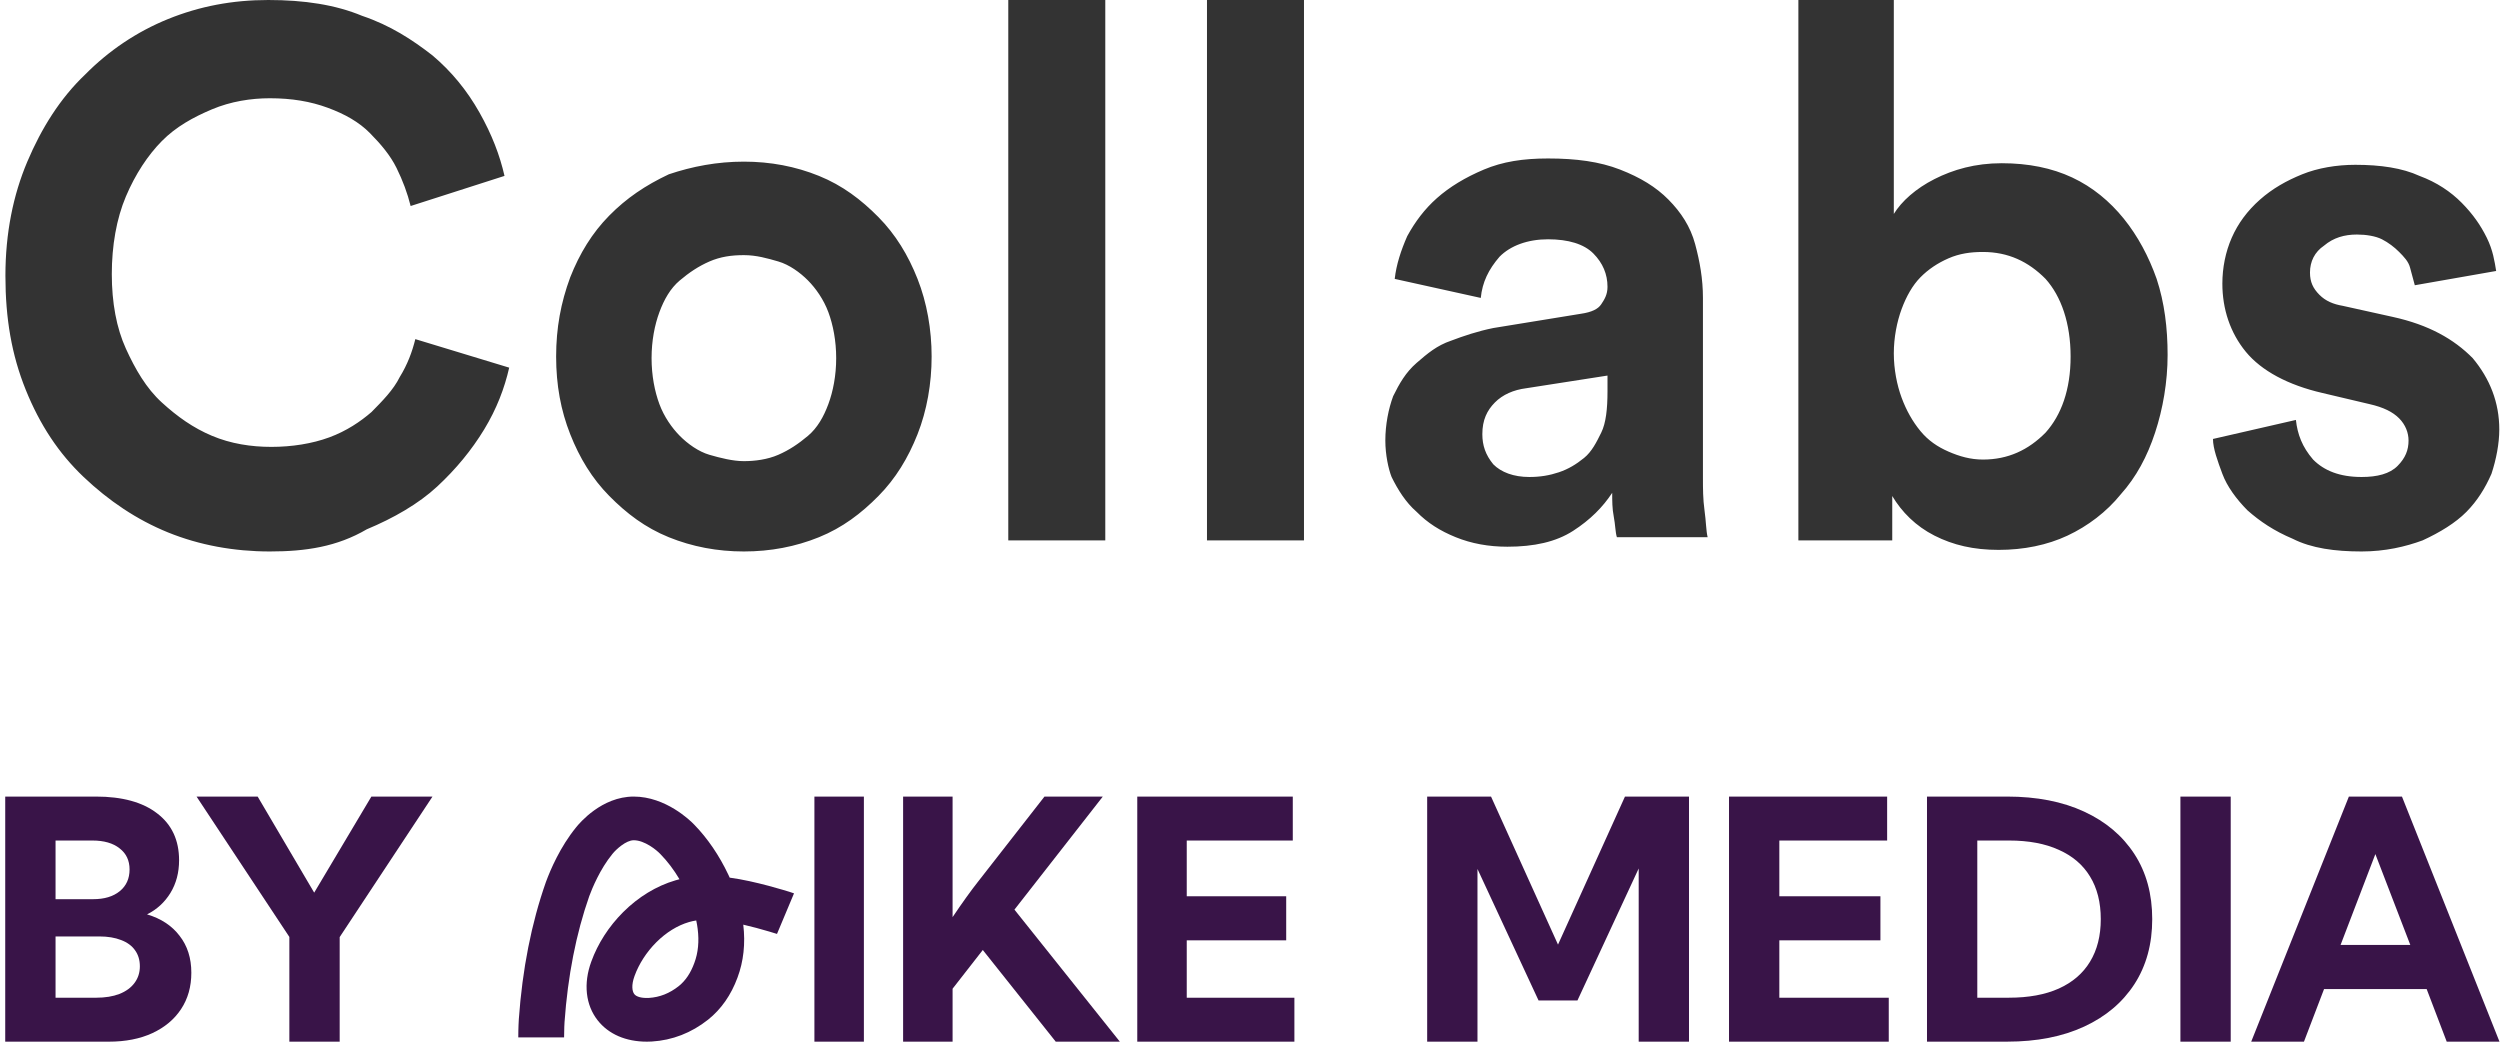 <svg width="408" height="170" viewBox="0 0 408 170" fill="none" xmlns="http://www.w3.org/2000/svg">
<path fill-rule="evenodd" clip-rule="evenodd" d="M44.035 90C38.162 90 32.545 88.966 27.438 86.897C22.332 84.828 17.736 81.724 13.65 77.845C9.565 73.966 6.501 69.31 4.203 63.621C1.905 57.931 0.884 51.983 0.884 45C0.884 38.017 2.16 31.81 4.458 26.379C6.756 20.948 9.82 16.035 13.906 12.155C17.736 8.276 22.332 5.172 27.438 3.103C32.545 1.034 37.907 0 43.78 0C49.652 0 54.759 0.776 59.1 2.586C63.696 4.138 67.27 6.466 70.59 9.052C73.654 11.638 76.207 14.741 78.249 18.362C80.292 21.983 81.569 25.345 82.335 28.707L67.015 33.621C66.504 31.552 65.738 29.483 64.717 27.414C63.696 25.345 62.164 23.535 60.376 21.724C58.589 19.914 56.291 18.621 53.482 17.586C50.674 16.552 47.61 16.035 44.035 16.035C40.971 16.035 37.652 16.552 34.588 17.845C31.524 19.138 28.715 20.69 26.417 23.017C24.119 25.345 22.076 28.448 20.544 32.069C19.012 35.69 18.246 40.086 18.246 44.741C18.246 49.397 19.012 53.535 20.544 56.897C22.076 60.259 23.864 63.362 26.417 65.69C28.97 68.017 31.524 69.828 34.588 71.121C37.652 72.414 40.971 72.931 44.29 72.931C47.61 72.931 50.929 72.414 53.738 71.379C56.546 70.345 58.844 68.793 60.632 67.241C62.419 65.431 64.206 63.621 65.228 61.552C66.504 59.483 67.27 57.414 67.781 55.345L83.101 60C82.335 63.362 81.058 66.724 79.016 70.086C76.973 73.448 74.42 76.552 71.356 79.397C68.292 82.241 64.206 84.569 59.866 86.379C55.014 89.224 49.908 90 44.035 90ZM121.401 75.259C123.188 75.259 125.231 75 127.018 74.224C128.805 73.448 130.337 72.414 131.869 71.121C133.401 69.828 134.423 68.017 135.189 65.948C135.955 63.879 136.465 61.293 136.465 58.448C136.465 55.603 135.955 53.017 135.189 50.948C134.423 48.879 133.146 47.069 131.869 45.776C130.593 44.483 128.805 43.19 127.018 42.672C125.231 42.155 123.443 41.638 121.401 41.638C119.358 41.638 117.571 41.897 115.783 42.672C113.996 43.448 112.464 44.483 110.932 45.776C109.4 47.069 108.379 48.879 107.613 50.948C106.847 53.017 106.336 55.603 106.336 58.448C106.336 61.293 106.847 63.879 107.613 65.948C108.379 68.017 109.655 69.828 110.932 71.121C112.209 72.414 113.996 73.707 115.783 74.224C117.571 74.741 119.613 75.259 121.401 75.259ZM121.401 26.379C125.741 26.379 129.827 27.155 133.657 28.707C137.487 30.259 140.551 32.586 143.359 35.431C146.168 38.276 148.211 41.638 149.743 45.517C151.275 49.397 152.041 53.793 152.041 58.19C152.041 62.586 151.275 66.983 149.743 70.862C148.211 74.741 146.168 78.103 143.359 80.948C140.551 83.793 137.487 86.121 133.657 87.672C129.827 89.224 125.741 90 121.401 90C117.06 90 112.975 89.224 109.145 87.672C105.315 86.121 102.251 83.793 99.442 80.948C96.633 78.103 94.591 74.741 93.059 70.862C91.527 66.983 90.761 62.845 90.761 58.19C90.761 53.535 91.527 49.397 93.059 45.259C94.591 41.379 96.633 38.017 99.442 35.172C102.251 32.328 105.315 30.259 109.145 28.448C112.975 27.155 117.06 26.379 121.401 26.379ZM164.552 0H180.383V88.19H164.552V0ZM196.979 0H212.81V88.19H196.979V0ZM226.087 71.897C226.087 69.31 226.598 66.724 227.364 64.655C228.385 62.586 229.406 60.776 231.194 59.224C232.981 57.672 234.513 56.379 236.811 55.603C238.854 54.828 241.152 54.052 243.705 53.535L258.004 51.207C259.791 50.948 260.812 50.431 261.323 49.655C261.834 48.879 262.344 48.103 262.344 46.81C262.344 44.741 261.578 42.931 260.046 41.379C258.514 39.828 255.961 39.052 252.642 39.052C249.322 39.052 246.514 40.086 244.726 41.897C242.939 43.965 241.918 46.035 241.662 48.621L227.619 45.517C227.874 43.19 228.64 40.862 229.662 38.535C230.938 36.207 232.47 34.138 234.513 32.328C236.556 30.517 239.109 28.965 242.173 27.672C245.237 26.379 248.556 25.862 252.642 25.862C257.238 25.862 261.068 26.379 264.387 27.672C267.706 28.965 270.26 30.517 272.302 32.586C274.345 34.655 275.877 36.983 276.643 39.828C277.409 42.672 277.92 45.517 277.92 48.621V78.103C277.92 79.655 277.92 81.466 278.175 83.276C278.43 85.086 278.43 86.638 278.686 87.672H263.876C263.621 86.897 263.621 85.603 263.366 84.31C263.11 83.017 263.11 81.724 263.11 80.431C261.578 82.759 259.536 84.828 256.727 86.638C253.918 88.448 250.344 89.224 246.003 89.224C242.939 89.224 240.13 88.707 237.577 87.672C235.024 86.638 232.981 85.345 231.194 83.534C229.406 81.983 228.13 79.914 227.108 77.845C226.598 76.552 226.087 74.224 226.087 71.897ZM249.578 77.845C251.365 77.845 252.897 77.586 254.429 77.069C255.961 76.552 257.238 75.776 258.514 74.741C259.791 73.707 260.557 72.155 261.323 70.603C262.089 69.052 262.344 66.724 262.344 63.879V61.293L249.067 63.362C247.024 63.621 245.237 64.397 243.96 65.69C242.684 66.983 241.918 68.534 241.918 70.862C241.918 72.672 242.428 74.224 243.705 75.776C244.982 77.069 247.024 77.845 249.578 77.845ZM293.495 88.19V0H309.07V34.914C310.347 32.845 312.645 30.776 315.709 29.224C318.773 27.672 322.347 26.638 326.688 26.638C331.029 26.638 334.859 27.414 338.178 28.965C341.497 30.517 344.306 32.845 346.604 35.69C348.902 38.535 350.689 41.897 351.966 45.517C353.243 49.397 353.753 53.535 353.753 57.931C353.753 62.328 352.987 66.724 351.711 70.603C350.434 74.483 348.647 77.845 346.093 80.69C343.795 83.534 340.731 85.862 337.412 87.414C334.093 88.966 330.263 89.741 326.177 89.741C322.092 89.741 318.773 88.966 315.709 87.414C312.645 85.862 310.347 83.534 308.815 80.948V88.19H293.495ZM337.923 58.19C337.923 52.759 336.391 48.362 333.837 45.517C331.029 42.672 327.709 41.121 323.624 41.121C321.581 41.121 319.794 41.379 318.007 42.155C316.219 42.931 314.687 43.965 313.411 45.259C312.134 46.552 311.113 48.362 310.347 50.431C309.581 52.5 309.07 55.086 309.07 57.672C309.07 60.259 309.581 62.845 310.347 64.914C311.113 66.983 312.134 68.793 313.411 70.345C314.687 71.897 316.219 72.931 318.007 73.707C319.794 74.483 321.581 75 323.624 75C327.709 75 331.029 73.448 333.837 70.603C336.391 67.759 337.923 63.621 337.923 58.19ZM374.691 68.534C374.946 70.862 375.712 72.931 377.499 75C379.287 76.81 381.84 77.845 385.415 77.845C387.968 77.845 390.011 77.328 391.287 76.034C392.564 74.741 393.074 73.448 393.074 71.897C393.074 70.603 392.564 69.31 391.542 68.276C390.521 67.241 388.989 66.466 386.691 65.948L379.031 64.138C373.414 62.845 369.073 60.517 366.52 57.414C363.967 54.31 362.69 50.431 362.69 46.293C362.69 43.707 363.201 41.121 364.222 38.793C365.243 36.465 366.775 34.397 368.818 32.586C370.861 30.776 373.159 29.483 375.712 28.448C378.265 27.414 381.329 26.897 384.393 26.897C388.479 26.897 392.053 27.414 394.862 28.707C397.67 29.741 399.969 31.293 401.756 33.103C403.543 34.914 404.82 36.724 405.841 38.793C406.862 40.862 407.118 42.672 407.373 44.224L394.096 46.552C393.84 45.517 393.585 44.741 393.33 43.707C393.074 42.672 392.308 41.897 391.542 41.121C390.776 40.345 389.755 39.569 388.734 39.052C387.713 38.535 386.181 38.276 384.649 38.276C382.606 38.276 380.819 38.793 379.287 40.086C377.755 41.121 376.989 42.672 376.989 44.483C376.989 46.035 377.499 47.069 378.52 48.103C379.542 49.138 380.819 49.655 382.351 49.914L390.521 51.724C396.394 53.017 400.479 55.345 403.543 58.448C406.352 61.81 407.884 65.69 407.884 70.086C407.884 72.414 407.373 75 406.607 77.328C405.586 79.655 404.309 81.724 402.522 83.534C400.734 85.345 398.181 86.897 395.372 88.19C392.564 89.224 389.244 90 385.415 90C381.074 90 377.244 89.483 374.18 87.931C371.116 86.638 368.818 85.086 366.775 83.276C364.988 81.466 363.456 79.397 362.69 77.328C361.924 75.259 361.158 73.19 361.158 71.638L374.691 68.534Z" fill="#333333"/>
<path d="M55.436 170H47.223V152.907L32.076 130H42.05L51.276 145.68L60.609 130H70.583L55.436 152.933V170Z" fill="#391448"/>
<path d="M0.853 170V130H15.652C19.955 130 23.288 130.916 25.652 132.747C28.035 134.56 29.226 137.111 29.226 140.4C29.226 142.409 28.755 144.187 27.812 145.733C26.87 147.262 25.599 148.427 23.999 149.227C26.275 149.902 28.044 151.067 29.306 152.72C30.586 154.356 31.226 156.364 31.226 158.747C31.226 161.022 30.666 163.004 29.546 164.693C28.444 166.364 26.879 167.671 24.852 168.613C22.844 169.538 20.479 170 17.759 170H0.853ZM9.066 146.747H15.199C17.03 146.747 18.479 146.311 19.546 145.44C20.613 144.569 21.146 143.387 21.146 141.893C21.146 140.436 20.604 139.289 19.519 138.453C18.453 137.6 16.968 137.173 15.066 137.173H9.066V146.747ZM9.066 162.827H15.706C17.164 162.827 18.426 162.622 19.492 162.213C20.559 161.787 21.377 161.191 21.946 160.427C22.532 159.644 22.826 158.738 22.826 157.707C22.826 156.676 22.559 155.796 22.026 155.067C21.51 154.338 20.755 153.787 19.759 153.413C18.764 153.022 17.581 152.827 16.212 152.827H9.066V162.827Z" fill="#391448"/>
<path d="M254.267 154.159L265.195 130.001H275.645V169.999H267.435V141.734L257.438 163.28H251.094L241.124 141.815V170H232.914V130.001H243.336L254.267 154.159ZM307.981 137.174H290.387V146.267H306.885V153.467H290.387V162.826H308.245V169.999H282.174V130.001H307.981V137.174ZM327.571 130.001C332.406 130.001 336.591 130.819 340.127 132.454C343.666 134.09 346.401 136.401 348.339 139.387C350.277 142.373 351.243 145.911 351.243 149.999C351.243 154.087 350.275 157.607 348.339 160.611C346.401 163.597 343.666 165.909 340.127 167.543C336.591 169.179 332.409 169.997 327.571 169.997H314.485V130.001H327.571ZM364.053 169.998H355.843V130.001H364.053V169.999V169.998ZM407.916 169.998H399.304L396.029 161.411H379.287L376.007 169.998H367.398L383.337 130H392L407.916 169.998ZM322.695 162.825H327.866C331.065 162.825 333.776 162.327 335.997 161.332C338.237 160.319 339.934 158.861 341.088 156.958C342.262 155.038 342.847 152.718 342.847 149.999C342.847 147.279 342.262 144.942 341.088 143.039C339.934 141.137 338.237 139.688 335.997 138.693C333.776 137.679 331.067 137.173 327.866 137.173H322.695V162.824V162.825ZM381.979 154.213H393.362L387.659 139.387L381.982 154.213H381.979Z" fill="#391448"/>
<path d="M105.554 169.999C102.146 169.999 99.324 168.782 97.547 166.528C95.567 164.018 95.185 160.523 96.498 156.936C97.565 153.987 99.36 151.2 101.687 148.871C104.176 146.382 107.126 144.586 110.219 143.676C110.443 143.609 110.666 143.548 110.891 143.492C109.974 141.949 108.933 140.568 107.815 139.428L107.736 139.346C107.174 138.755 105.223 137.128 103.422 137.128C102.167 137.128 100.544 138.624 99.984 139.32L99.931 139.384C97.922 141.838 96.634 144.991 96.165 146.258C94.021 152.36 92.665 159.278 92.131 166.819C92.125 166.91 92.059 167.996 92.059 169.307H84.583C84.583 167.711 84.667 166.423 84.67 166.368V166.351C85.247 158.187 86.732 150.656 89.085 143.967L89.103 143.919C89.826 141.959 91.423 138.203 94.014 135.028C94.558 134.342 98.198 130 103.422 130C108.647 130 112.684 133.927 113.314 134.6C115.471 136.812 117.388 139.625 118.859 142.739C118.937 142.903 119.013 143.067 119.086 143.231C121.222 143.521 123.358 144.019 125.443 144.568L125.487 144.579C126.713 144.917 128.876 145.525 129.583 145.796L126.807 152.414L126.822 152.42C126.468 152.292 124.79 151.808 123.433 151.434C122.724 151.247 122.012 151.068 121.301 150.904C121.669 153.985 121.352 156.889 120.361 159.54C119.313 162.386 117.704 164.693 115.577 166.396L115.559 166.41C112.823 168.574 109.732 169.773 106.366 169.977H106.336C106.071 169.993 105.811 170 105.552 170L105.554 169.999ZM113.627 150.22C113.218 150.283 112.823 150.369 112.443 150.481L112.429 150.486C110.553 151.036 108.708 152.179 107.099 153.789C105.528 155.361 104.272 157.305 103.563 159.266L103.557 159.282C103.002 160.794 103.174 161.803 103.52 162.241C103.877 162.693 104.746 162.918 105.907 162.86C107.676 162.75 109.271 162.117 110.779 160.927C111.878 160.042 112.707 158.814 113.311 157.168L113.318 157.147C113.936 155.501 114.119 153.634 113.861 151.601C113.805 151.146 113.725 150.684 113.625 150.219L113.627 150.22Z" fill="#391448"/>
<path d="M140.987 169.999H132.911V130.001H140.987V169.999ZM155.46 149.68C156.247 148.506 156.998 147.423 157.715 146.426C158.432 145.431 159.044 144.613 159.551 143.973L170.46 130H179.978L165.557 148.452L182.758 169.998H172.296L160.392 155.039L155.462 161.358V169.998H147.387V130.001H155.462V149.68H155.46ZM210.983 137.174H193.677V146.267H209.908V153.467H193.677V162.827H211.245V170H185.602V130.001H210.983V137.174Z" fill="#391448"/>
</svg>
